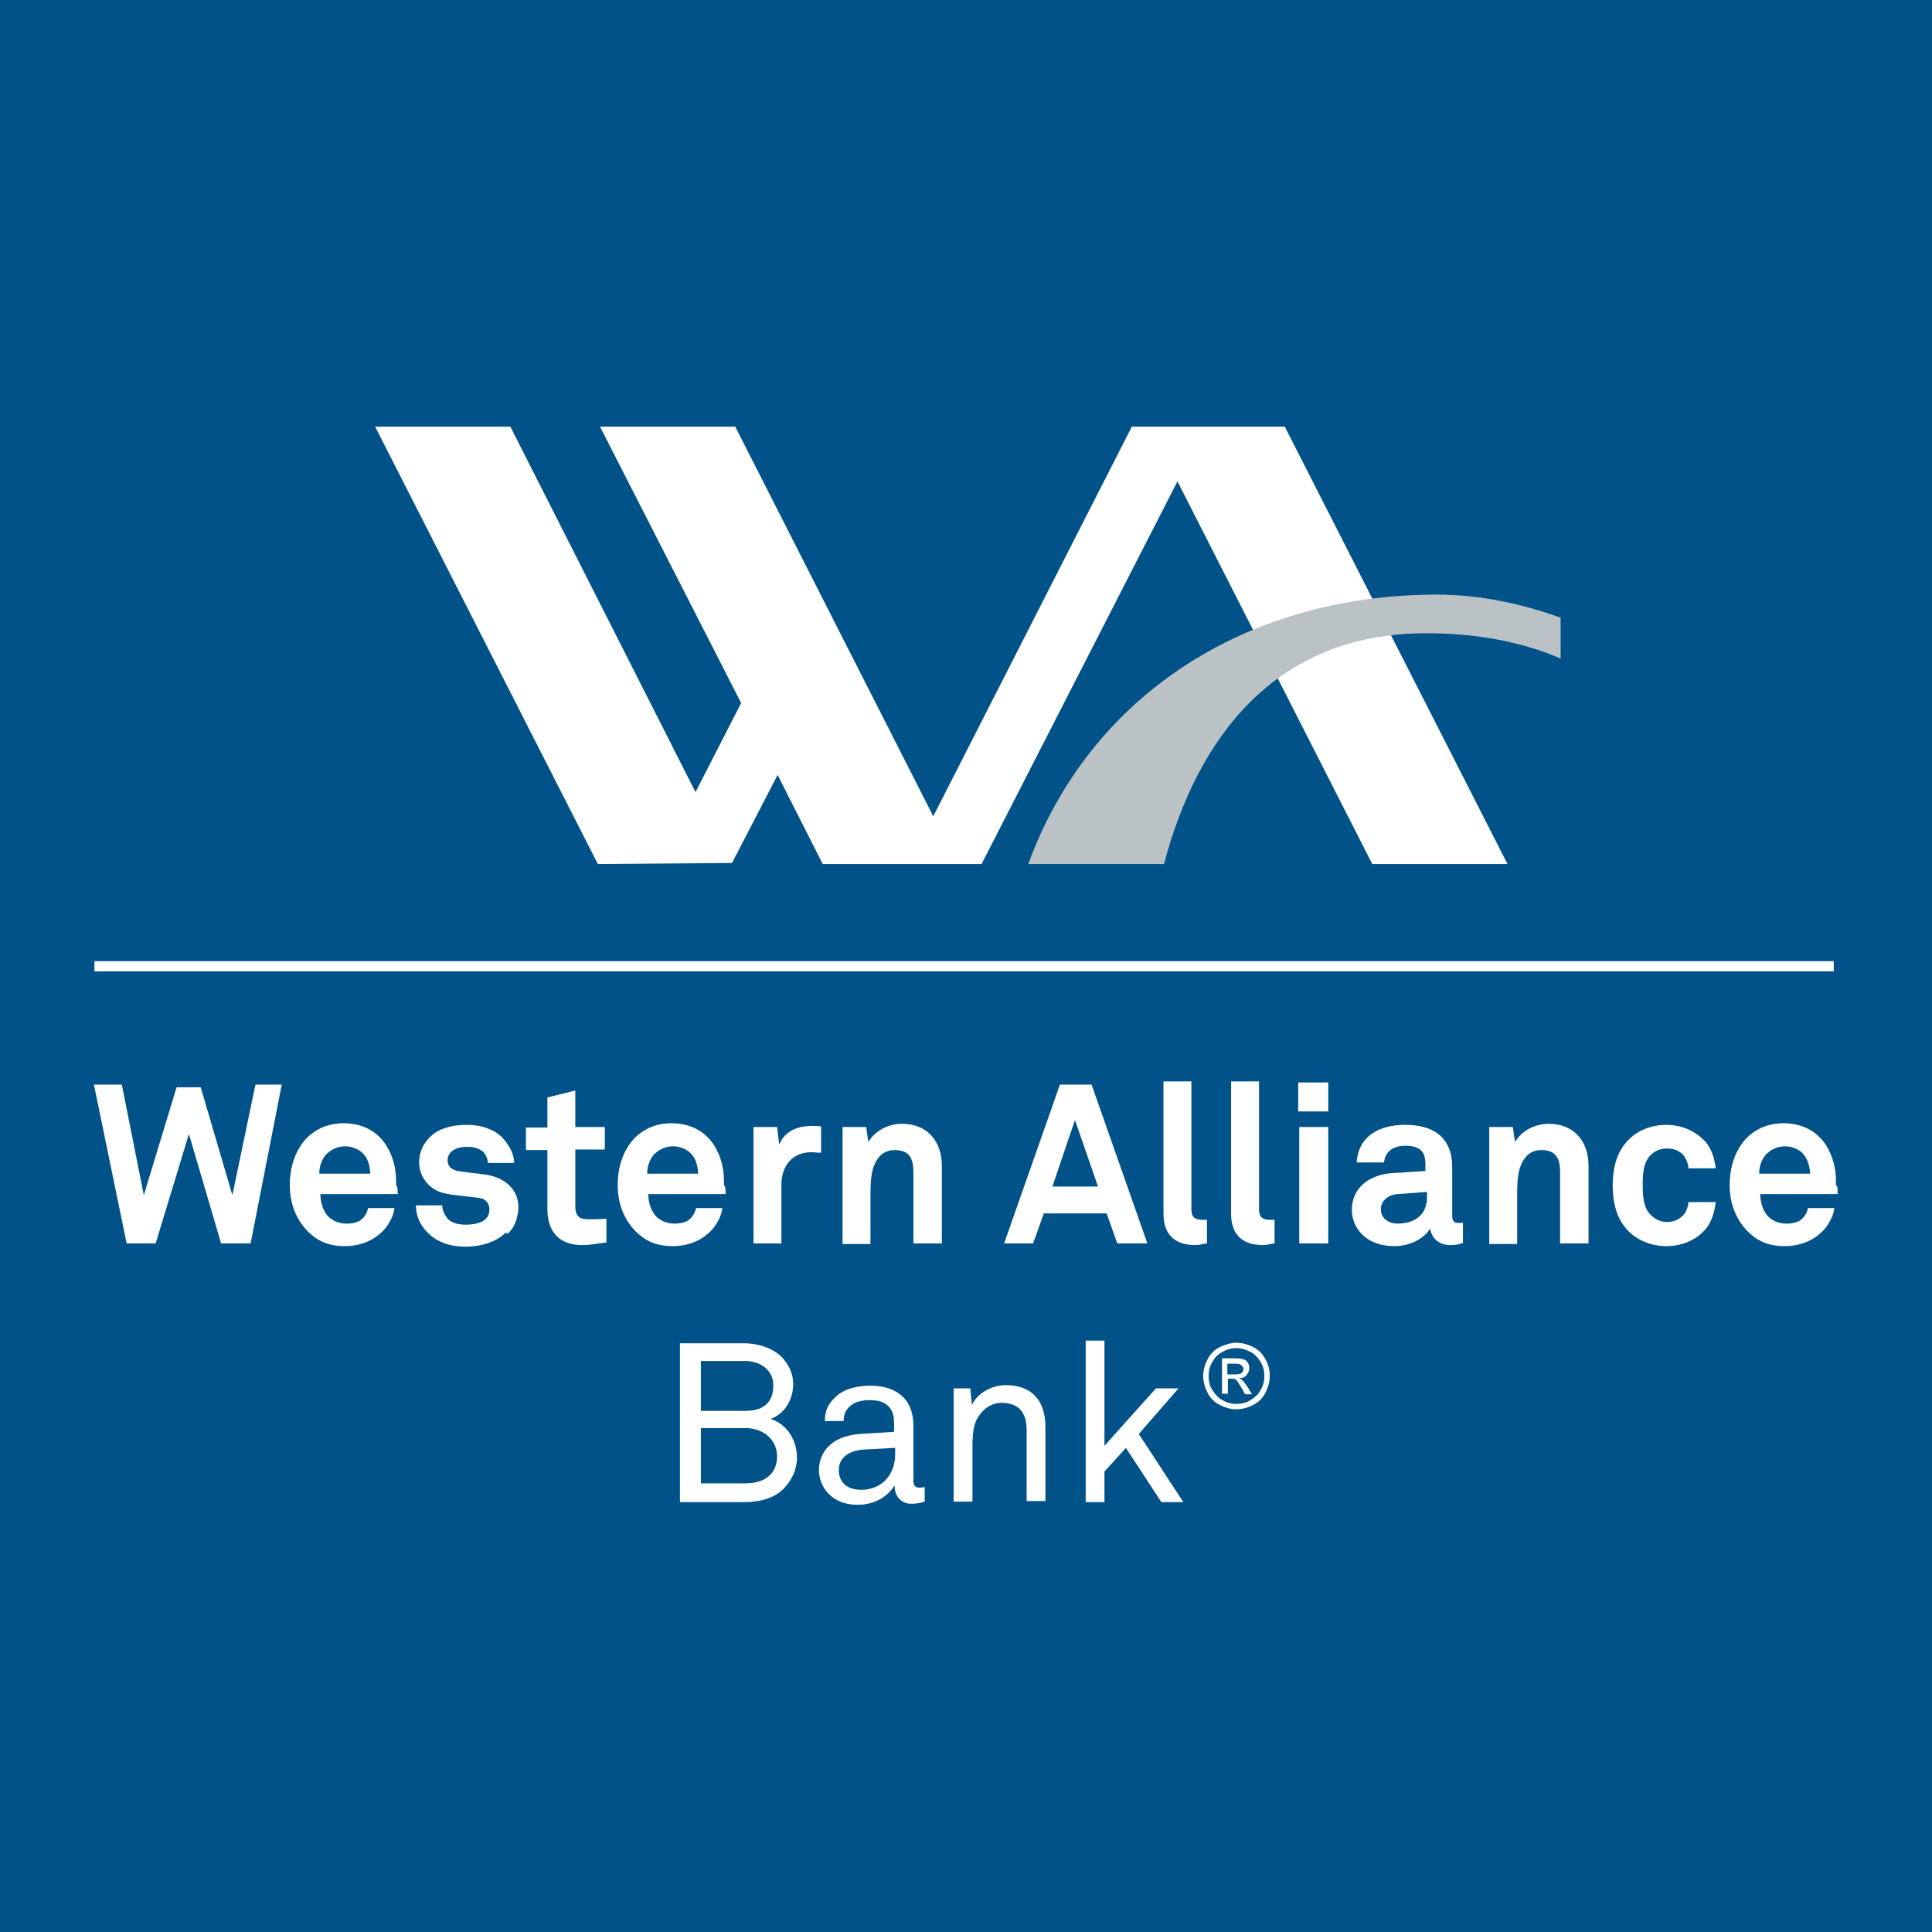 <?xml version="1.0" encoding="UTF-8"?> <svg xmlns="http://www.w3.org/2000/svg" xmlns:xlink="http://www.w3.org/1999/xlink" version="1.1" id="Layer_1" x="0px" y="0px" viewBox="0 0 360 360" style="enable-background:new 0 0 360 360;" xml:space="preserve"> <style type="text/css"> .st0{fill:#005288;} .st1{fill:#FFFFFF;} .st2{fill-rule:evenodd;clip-rule:evenodd;fill:#BAC2C5;} </style> <rect class="st0" width="360" height="360"></rect> <g> <g id="Layer_x0020_1_0"> <g id="Western_x0020_Alliance_x0020_Bank.cdr"> <g id="POLYLINE_1_"> <g> <polygon class="st1" points="173.9,152.1 210.9,79.5 239.4,79.5 280.9,161 255.7,161 219.4,89.7 182.9,161 153.3,161 144.9,144.4 136.4,160.8 111.4,161 69.9,79.5 95.1,79.5 129.6,147.6 138.1,131 111.8,79.5 137,79.5 "></polygon> </g> </g> <g> <path class="st2" d="M191.6,161c11.4-31.2,40.4-50.2,76.1-50.2c8.1,0,15.9,1.7,23.1,4.3v7.6c-7-3-15.3-4.7-25.1-4.7 c-28.1,0-42.6,19.5-48.8,43H191.6z"></path> </g> </g> </g> <rect x="17.6" y="179.1" class="st1" width="324.1" height="1.9"></rect> <g> <g> <polygon class="st1" points="46.7,231.7 41.2,231.7 35.2,211.3 29,231.7 23.6,231.7 17.5,202.1 22.7,202.1 26.8,222.7 32.9,202.6 37.4,202.6 43.3,222.7 47.6,202.1 52.5,202.1 "></polygon> </g> <g> <path class="st1" d="M74.2,222.5H59.7c0,1.7,0.6,3.3,1.5,4.2c0.7,0.7,1.9,1.3,3.3,1.3c1.5,0,2.4-0.3,3.1-1c0.4-0.4,0.8-1,1-1.9 h4.9c-0.1,1.3-1,3-1.9,4c-1.9,2.1-4.5,3.1-7.4,3.1c-3,0-5.1-1-6.8-2.7c-2.1-2.1-3.4-5.1-3.4-8.6c0-3.5,1-6.5,3.1-8.8 c1.7-1.7,4-2.8,6.9-2.8c3.3,0,6.1,1.3,7.9,4c1.5,2.4,2,4.8,1.9,7.6c0.3,0,0.3,1,0.3,1.5 M67.6,214.9c-0.7-0.7-1.9-1.3-3.3-1.3 c-1.5,0-2.8,0.7-3.7,1.7c-0.7,1-1.1,2-1.1,3.4H69C68.9,217,68.5,215.8,67.6,214.9z"></path> </g> <g> <path class="st1" d="M94.2,229.7c-1.7,1.7-4.5,2.6-7.5,2.6c-2.8,0-5.2-0.8-7-2.6c-1.3-1.3-2.2-3-2.2-5.1h4.9c0,1,0.6,2,1.1,2.6 c0.8,0.7,1.9,1,3.3,1c1.7,0,4.4-0.4,4.4-2.8c0-1.3-0.8-2.1-2.1-2.2c-2-0.3-4.1-0.4-6.1-0.8c-3-0.6-4.9-3.1-4.9-5.8 c0-2.2,1-3.8,2.2-4.9c1.5-1.4,3.8-2.1,6.7-2.1c2.6,0,5.2,0.8,6.8,2.6c1.1,1.3,2,2.8,2,4.5h-4.9c0-0.8-0.4-1.5-0.8-2 c-0.6-0.6-1.7-1-2.8-1c-0.7,0-1.4,0-2.2,0.3c-1,0.4-1.7,1.1-1.7,2.2c0,1.5,1.3,2,2.6,2.1c2,0.3,2.6,0.3,4.7,0.6 c3.4,0.6,5.9,2.7,5.9,6.1c-0.1,2.2-0.8,3.8-2,4.9L94.2,229.7z"></path> </g> <g> <path class="st1" d="M108.5,232c-4.4,0-6.5-2.6-6.5-6.7v-11h-4v-4.2h4v-5.6l5.2-1.3v6.8h5.5v4.2h-5.5v10.6c0,1.7,0.7,2.4,2.4,2.4 c1.1,0,2,0,3.4-0.1v4.4C111.5,231.7,110.1,232,108.5,232L108.5,232z"></path> </g> <g> <path class="st1" d="M135.3,222.5h-14.5c0,1.7,0.6,3.3,1.5,4.2c0.7,0.7,1.9,1.3,3.3,1.3c1.5,0,2.4-0.3,3.1-1c0.4-0.4,0.8-1,1-1.9 h4.9c-0.1,1.3-1,3-1.9,4c-1.9,2.1-4.5,3.1-7.4,3.1c-3,0-5.1-1-6.8-2.7c-2.1-2.1-3.4-5.1-3.4-8.6c0-3.5,1-6.5,3.1-8.8 c1.7-1.7,4-2.8,6.9-2.8c3.3,0,6.1,1.3,7.9,4c1.5,2.4,2,4.8,1.9,7.6c0.3,0,0.3,1,0.3,1.5 M128.7,214.9c-0.7-0.7-1.9-1.3-3.3-1.3 c-1.5,0-2.8,0.7-3.7,1.7c-0.7,1-1.1,2-1.1,3.4h9.5C130,217,129.6,215.8,128.7,214.9z"></path> </g> <g> <path class="st1" d="M151.2,214.7c-3.7,0-5.6,2.7-5.6,6.1v10.9h-5.2V210h4.4l0.4,3.3c1-2.6,3.5-3.5,6.1-3.5c0.6,0,1.1,0,1.7,0.1 v4.9C152.3,214.8,151.7,214.7,151.2,214.7L151.2,214.7z"></path> </g> <g> <path class="st1" d="M170.2,231.7v-13.3c0-2.6-0.8-4.1-3.5-4.1c-1.9,0-3.1,1.1-3.8,2.8c-0.7,1.7-0.7,4-0.7,5.8v8.9h-5.2V210h4.4 l0.4,2.8c1.3-2.2,3.8-3.4,6.3-3.4c4.7,0,7.4,3.3,7.4,7.8v14.5H170.2z"></path> </g> <g> <path class="st1" d="M208.2,231.7l-2-5.6h-11.7l-2,5.6h-5.4l10.4-29.6h5.9l10.4,29.6H208.2z M200.3,208.7l-4.2,12.4h8.5 L200.3,208.7z"></path> </g> <g> <path class="st1" d="M222.7,232c-3.5,0-5.9-1.7-5.9-5.8v-24.7h5.2v23.7c0,1.3,0.3,2.1,2.1,2.1c0.4,0,0.6,0,0.8,0v4.4 C223.8,231.8,223.7,232,222.7,232L222.7,232z"></path> </g> <g> <path class="st1" d="M235.3,232c-3.5,0-5.9-1.7-5.9-5.8v-24.7h5.2v23.7c0,1.3,0.3,2.1,2.1,2.1c0.4,0,0.6,0,0.8,0v4.4 C236.5,231.8,236.2,232,235.3,232L235.3,232z"></path> </g> <g> <path class="st1" d="M241.9,201.7h5.6v5.4h-5.6V201.7z M242.1,210h5.4v21.7h-5.4V210z"></path> </g> <g> <path class="st1" d="M270.2,232c-2.2,0-3.5-1.4-3.7-3.1c-1,1.7-3.5,3.3-6.7,3.3c-5.2,0-7.9-3.3-7.9-6.8c0-4.1,3.3-6.5,7.4-6.8 l6.3-0.4v-1.3c0-2-0.7-3.4-3.7-3.4c-2.4,0-3.8,1.1-4,3.1h-5.1c0.3-4.9,4.2-7,9-7c3.7,0,6.9,1.1,8.2,4.4c0.6,1.4,0.6,3,0.6,4.4 v8.1c0,1,0.3,1.4,1.3,1.4c0.3,0,0.7-0.1,0.7-0.1v3.8C272,231.8,271.6,232,270.2,232 M265.9,222.1l-5.5,0.4 c-1.5,0.1-3.1,1.1-3.1,2.8c0,1.7,1.4,2.7,3.1,2.7c3.3,0,5.5-1.7,5.5-4.9V222.1L265.9,222.1z"></path> </g> <g> <path class="st1" d="M290.7,231.7v-13.3c0-2.6-0.8-4.1-3.5-4.1c-1.9,0-3.1,1.1-3.8,2.8c-0.7,1.7-0.7,4-0.7,5.8v8.9h-5.2V210h4.4 l0.4,2.8c1.3-2.2,3.8-3.4,6.3-3.4c4.7,0,7.4,3.3,7.4,7.8v14.5H290.7z"></path> </g> <g> <path class="st1" d="M318,228.8c-1.5,1.9-4.1,3.4-7.5,3.4c-3.3,0-6.1-1.5-7.6-3.4c-1.7-2-2.4-4.8-2.4-7.9s0.7-5.9,2.4-7.9 c1.5-1.9,4.2-3.4,7.6-3.4c3.3,0,5.9,1.5,7.5,3.4c1,1.3,1.5,3,1.7,4.7h-5.1c0-0.8-0.3-1.4-0.6-2c-0.6-1-1.7-1.7-3.4-1.7 c-1.4,0-2.4,0.6-3.1,1.3c-1.3,1.4-1.4,3.5-1.4,5.5s0.1,4.1,1.4,5.5c0.7,0.7,1.7,1.4,3.1,1.4c1.5,0,2.7-0.7,3.4-1.7 c0.3-0.6,0.6-1.3,0.6-2h5.1C319.5,225.9,318.9,227.6,318,228.8L318,228.8z"></path> </g> <g> <path class="st1" d="M342.5,222.5H328c0,1.7,0.6,3.3,1.5,4.2c0.7,0.7,1.9,1.3,3.3,1.3c1.5,0,2.4-0.3,3.1-1c0.4-0.4,0.8-1,1-1.9 h4.9c-0.1,1.3-1,3-1.9,4c-1.9,2.1-4.5,3.1-7.4,3.1c-3,0-5.1-1-6.8-2.7c-2.1-2.1-3.4-5.1-3.4-8.6c0-3.5,1-6.5,3.1-8.8 c1.7-1.7,4-2.8,6.9-2.8c3.3,0,6.1,1.3,7.9,4c1.5,2.4,2,4.8,1.9,7.6c0.4,0,0.3,1,0.3,1.5 M335.9,214.9c-0.7-0.7-1.9-1.3-3.3-1.3 c-1.5,0-2.8,0.7-3.7,1.7c-0.7,1-1.1,2-1.1,3.4h9.5C337.2,217,336.7,215.8,335.9,214.9z"></path> </g> </g> <g> <path class="st1" d="M146.2,277.2c-1.7,1.9-4.5,2.7-7.5,2.7h-12v-29.6h11.9c2.8,0,5.6,1,7.2,2.7c1.1,1.3,2,2.8,2,4.9 c0,2.8-1.5,5.5-4.2,6.5c3.1,1,4.9,4,4.9,7.2C148.5,273.9,147.5,275.8,146.2,277.2 M138.8,253.6h-8.2v9.3h8.3 c3.1,0,5.2-1.4,5.2-4.7C144.1,255.2,141.6,253.6,138.8,253.6 M138.9,266.1h-8.3v10.3h8.3c3.3,0,5.9-1.5,5.9-5.1 C144.7,268,142,266.1,138.9,266.1z"></path> <path class="st1" d="M169.8,280.2c-1.9,0-3.1-1.4-3.1-3.3h-0.1c-1.3,2.1-3.8,3.5-6.8,3.5c-4.8,0-7.2-3.3-7.2-6.5 c0-2.7,1.7-6.2,7.5-6.7l6.5-0.4v-1.5c0-1-0.1-2.4-1.1-3.3c-0.7-0.7-1.7-1.1-3.5-1.1c-2,0-3.1,0.6-3.8,1.3s-1,1.5-1,2.6h-3.5 c0-2,0.7-3.3,1.9-4.4c1.4-1.5,4-2.2,6.5-2.2c4.1,0,6.5,1.7,7.5,4.1c0.4,1,0.6,2,0.6,3.3v10.2c0,1.1,0.4,1.4,1.1,1.4 c0.4,0,1-0.1,1-0.1v2.7C171.4,280.1,170.7,280.2,169.8,280.2 M166.6,269.8l-5.6,0.3c-2.1,0.1-4.7,1.1-4.7,3.8 c0,1.9,1.1,3.7,4.2,3.7c1.7,0,3.3-0.6,4.4-1.7c1.3-1.3,1.9-3.1,1.9-4.8v-1.3L166.6,269.8L166.6,269.8z"></path> <path class="st1" d="M191.3,279.9v-13.4c0-3.1-1.3-5.1-4.7-5.1c-2,0-3.7,1.3-4.7,3.3c-0.7,1.5-0.7,3.8-0.7,5.4v9.7h-3.5v-21.1h3.1 l0.3,3.1c1.1-2.4,4-3.7,6.3-3.7c4.8,0,7.4,2.8,7.4,7.8v13.8h-3.5L191.3,279.9L191.3,279.9z"></path> <polygon class="st1" points="216.4,279.9 209.8,269.8 205.8,274.2 205.8,279.9 202.3,279.9 202.3,249.8 205.8,249.8 205.8,269.4 215.4,258.7 219.6,258.7 212.2,267.2 220.5,279.9 "></polygon> </g> <g> <path class="st1" d="M230.4,250.2c1,0,2.1,0.3,3.1,0.8c1,0.5,1.8,1.3,2.3,2.3c0.6,1,0.8,2,0.8,3.1c0,1.1-0.3,2.1-0.8,3.1 s-1.3,1.8-2.3,2.3c-1,0.5-2,0.8-3.1,0.8c-1.1,0-2.1-0.3-3.1-0.8s-1.8-1.3-2.3-2.3c-0.5-1-0.8-2-0.8-3.1c0-1.1,0.3-2.1,0.8-3.1 s1.3-1.8,2.3-2.3C228.4,250.5,229.4,250.2,230.4,250.2z M230.4,251.2c-0.9,0-1.7,0.2-2.6,0.7c-0.8,0.4-1.5,1.1-1.9,1.9 c-0.5,0.8-0.7,1.7-0.7,2.6c0,0.9,0.2,1.8,0.7,2.6c0.5,0.8,1.1,1.5,1.9,1.9c0.8,0.5,1.7,0.7,2.6,0.7c0.9,0,1.8-0.2,2.6-0.7 c0.8-0.5,1.5-1.1,1.9-1.9c0.5-0.8,0.7-1.7,0.7-2.6c0-0.9-0.2-1.8-0.7-2.6c-0.5-0.8-1.1-1.5-1.9-1.9S231.3,251.2,230.4,251.2z M227.7,259.8v-6.7h2.3c0.8,0,1.4,0.1,1.7,0.2c0.4,0.1,0.6,0.3,0.8,0.6c0.2,0.3,0.3,0.6,0.3,1c0,0.5-0.2,0.9-0.5,1.3 c-0.3,0.4-0.8,0.6-1.4,0.6c0.2,0.1,0.4,0.2,0.6,0.4c0.3,0.3,0.6,0.7,1,1.3l0.8,1.3H232l-0.6-1.1c-0.5-0.8-0.8-1.3-1.1-1.6 c-0.2-0.2-0.5-0.2-0.9-0.2h-0.6v2.8H227.7z M228.8,256.1h1.3c0.6,0,1.1-0.1,1.3-0.3c0.2-0.2,0.3-0.4,0.3-0.7 c0-0.2-0.1-0.4-0.2-0.5c-0.1-0.2-0.3-0.3-0.5-0.4c-0.2-0.1-0.6-0.1-1.1-0.1h-1.2V256.1z"></path> </g> </g> </svg> 